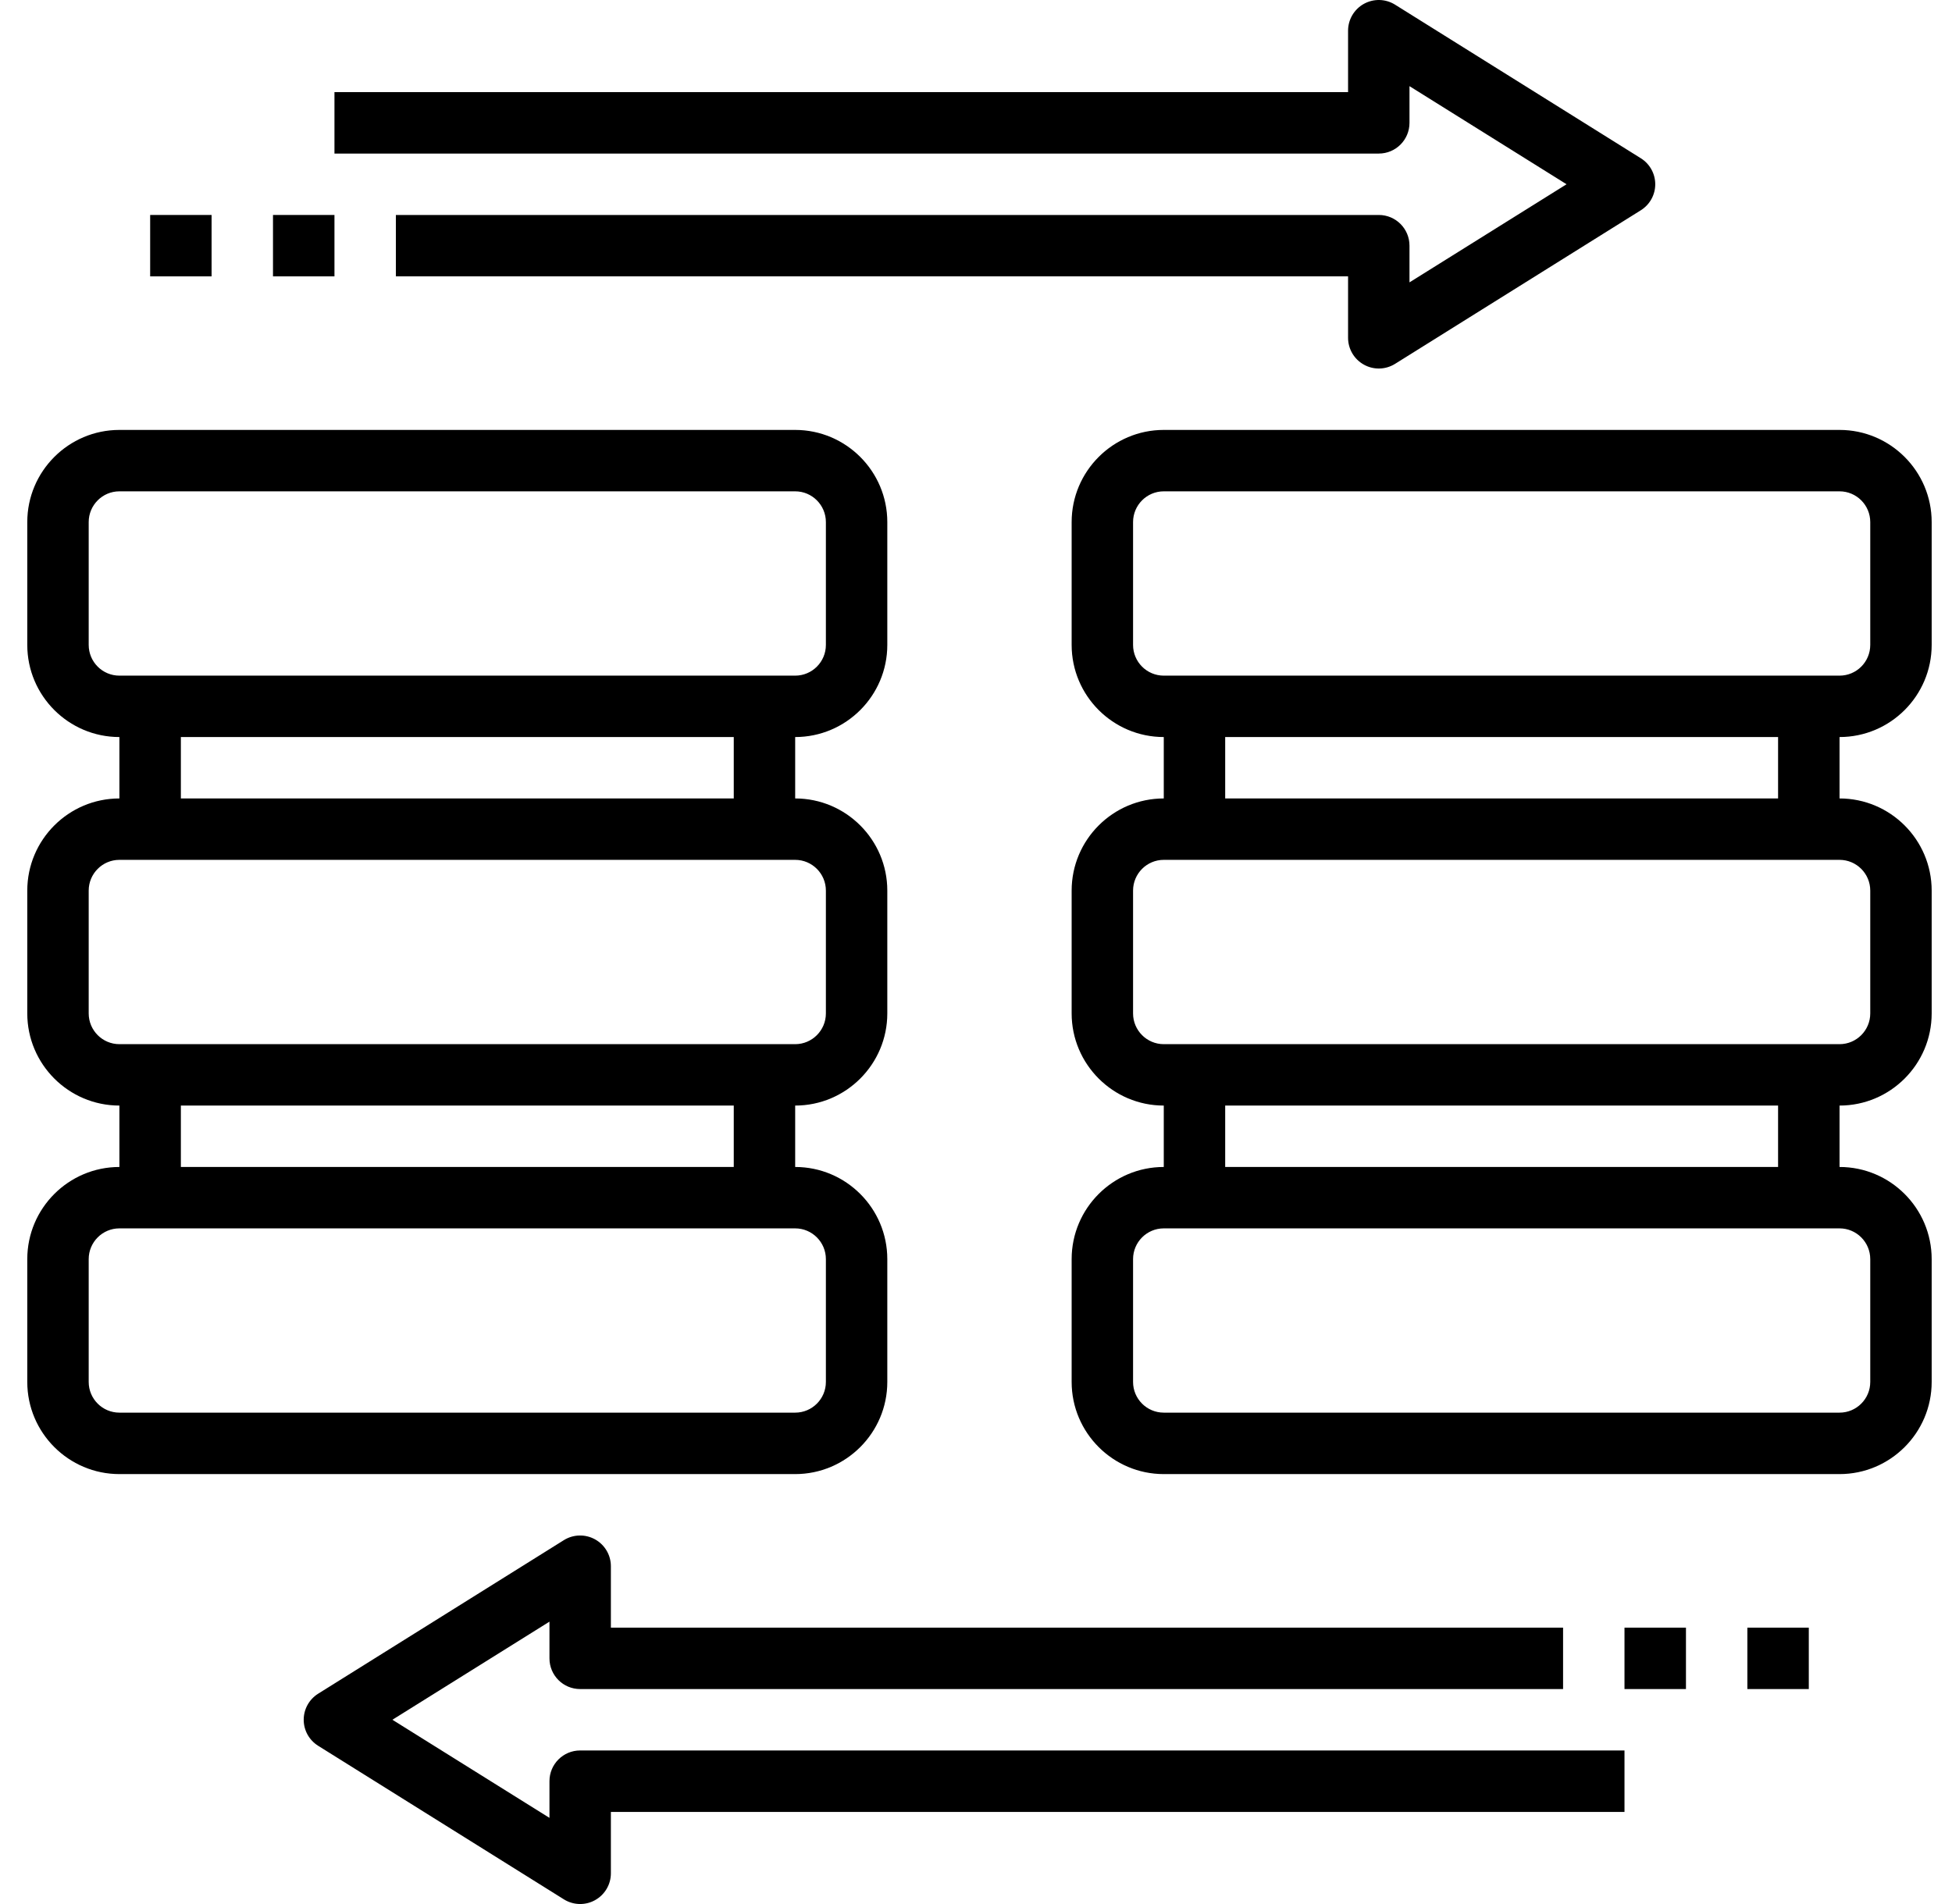 <svg width="41" height="40" viewBox="0 0 41 40" fill="none" xmlns="http://www.w3.org/2000/svg">
<g clip-path="url(#clip0_646_333)">
<path d="M18.637 29.032V26.452C18.637 25.384 17.769 24.516 16.702 24.516V23.226C17.769 23.226 18.637 22.357 18.637 21.29V18.71C18.637 17.642 17.769 16.774 16.702 16.774V15.484C17.769 15.484 18.637 14.616 18.637 13.548V10.968C18.637 9.901 17.769 9.032 16.702 9.032H2.508C1.441 9.032 0.573 9.901 0.573 10.968V13.548C0.573 14.616 1.441 15.484 2.508 15.484V16.774C1.441 16.774 0.573 17.642 0.573 18.71V21.29C0.573 22.357 1.441 23.226 2.508 23.226V24.516C1.441 24.516 0.573 25.384 0.573 26.452V29.032C0.573 30.099 1.441 30.968 2.508 30.968H16.702C17.769 30.968 18.637 30.099 18.637 29.032ZM1.863 13.548V10.968C1.863 10.612 2.152 10.322 2.508 10.322H16.702C17.058 10.322 17.347 10.612 17.347 10.968V13.548C17.347 13.905 17.058 14.194 16.702 14.194H2.508C2.152 14.194 1.863 13.905 1.863 13.548ZM3.799 15.484H15.412V16.774H3.799V15.484ZM1.863 21.29V18.71C1.863 18.354 2.152 18.064 2.508 18.064H16.702C17.058 18.064 17.347 18.354 17.347 18.71V21.29C17.347 21.646 17.058 21.936 16.702 21.936H2.508C2.152 21.936 1.863 21.646 1.863 21.29ZM3.799 23.226H15.412V24.516H3.799V23.226ZM1.863 29.032V26.452C1.863 26.096 2.152 25.806 2.508 25.806H16.702C17.058 25.806 17.347 26.096 17.347 26.452V29.032C17.347 29.388 17.058 29.677 16.702 29.677H2.508C2.152 29.677 1.863 29.388 1.863 29.032Z" fill="black"/>
<path d="M40.573 13.548V10.968C40.573 9.901 39.705 9.032 38.638 9.032H24.444C23.377 9.032 22.509 9.901 22.509 10.968V13.548C22.509 14.616 23.377 15.484 24.444 15.484V16.774C23.377 16.774 22.509 17.642 22.509 18.71V21.29C22.509 22.357 23.377 23.226 24.444 23.226V24.516C23.377 24.516 22.509 25.384 22.509 26.452V29.032C22.509 30.099 23.377 30.968 24.444 30.968H38.638C39.705 30.968 40.573 30.099 40.573 29.032V26.452C40.573 25.384 39.705 24.516 38.638 24.516V23.226C39.705 23.226 40.573 22.357 40.573 21.29V18.71C40.573 17.642 39.705 16.774 38.638 16.774V15.484C39.705 15.484 40.573 14.616 40.573 13.548ZM23.799 13.548V10.968C23.799 10.612 24.088 10.322 24.444 10.322H38.638C38.994 10.322 39.283 10.612 39.283 10.968V13.548C39.283 13.905 38.994 14.194 38.638 14.194H24.444C24.088 14.194 23.799 13.905 23.799 13.548ZM39.283 26.452V29.032C39.283 29.388 38.994 29.677 38.638 29.677H24.444C24.088 29.677 23.799 29.388 23.799 29.032V26.452C23.799 26.096 24.088 25.806 24.444 25.806H38.638C38.994 25.806 39.283 26.096 39.283 26.452ZM37.347 24.516H25.734V23.226H37.347V24.516ZM39.283 18.71V21.29C39.283 21.646 38.994 21.936 38.638 21.936H24.444C24.088 21.936 23.799 21.646 23.799 21.29V18.71C23.799 18.354 24.088 18.064 24.444 18.064H38.638C38.994 18.064 39.283 18.354 39.283 18.71ZM37.347 16.774H25.734V15.484H37.347V16.774Z" fill="black"/>
<path d="M29.605 2.581V1.81L32.904 3.871L29.605 5.932V5.161C29.605 4.805 29.317 4.516 28.96 4.516H8.315V5.806H28.315V7.097C28.315 7.331 28.442 7.547 28.648 7.661C28.745 7.715 28.852 7.742 28.96 7.742C29.079 7.742 29.198 7.709 29.302 7.644L34.463 4.418C34.652 4.3 34.767 4.094 34.767 3.871C34.767 3.648 34.652 3.442 34.463 3.324L29.302 0.098C29.102 -0.027 28.852 -0.032 28.647 0.081C28.442 0.195 28.315 0.411 28.315 0.645V1.935H7.025V3.226H28.96C29.317 3.226 29.605 2.937 29.605 2.581Z" fill="black"/>
<path d="M11.541 37.419V38.19L8.242 36.129L11.541 34.068V34.839C11.541 35.196 11.829 35.484 12.186 35.484H32.831V34.194H12.831V32.903C12.831 32.669 12.704 32.453 12.498 32.339C12.294 32.226 12.043 32.231 11.843 32.356L6.682 35.582C6.494 35.7 6.379 35.906 6.379 36.129C6.379 36.352 6.494 36.558 6.683 36.676L11.844 39.902C11.948 39.967 12.067 40 12.186 40C12.294 40 12.401 39.973 12.498 39.919C12.704 39.805 12.831 39.589 12.831 39.355V38.065H34.121V36.774H12.186C11.829 36.774 11.541 37.063 11.541 37.419Z" fill="black"/>
<path d="M34.121 34.194H35.412V35.484H34.121V34.194Z" fill="black"/>
<path d="M36.702 34.194H37.992V35.484H36.702V34.194Z" fill="black"/>
<path d="M5.734 4.516H7.025V5.806H5.734V4.516Z" fill="black"/>
<path d="M3.154 4.516H4.444V5.806H3.154V4.516Z" fill="black"/>
</g>
<defs>
<clipPath id="clip0_646_333">
<rect width="40" height="40" fill="white" transform="translate(0.573)"/>
</clipPath>
</defs>
</svg>
